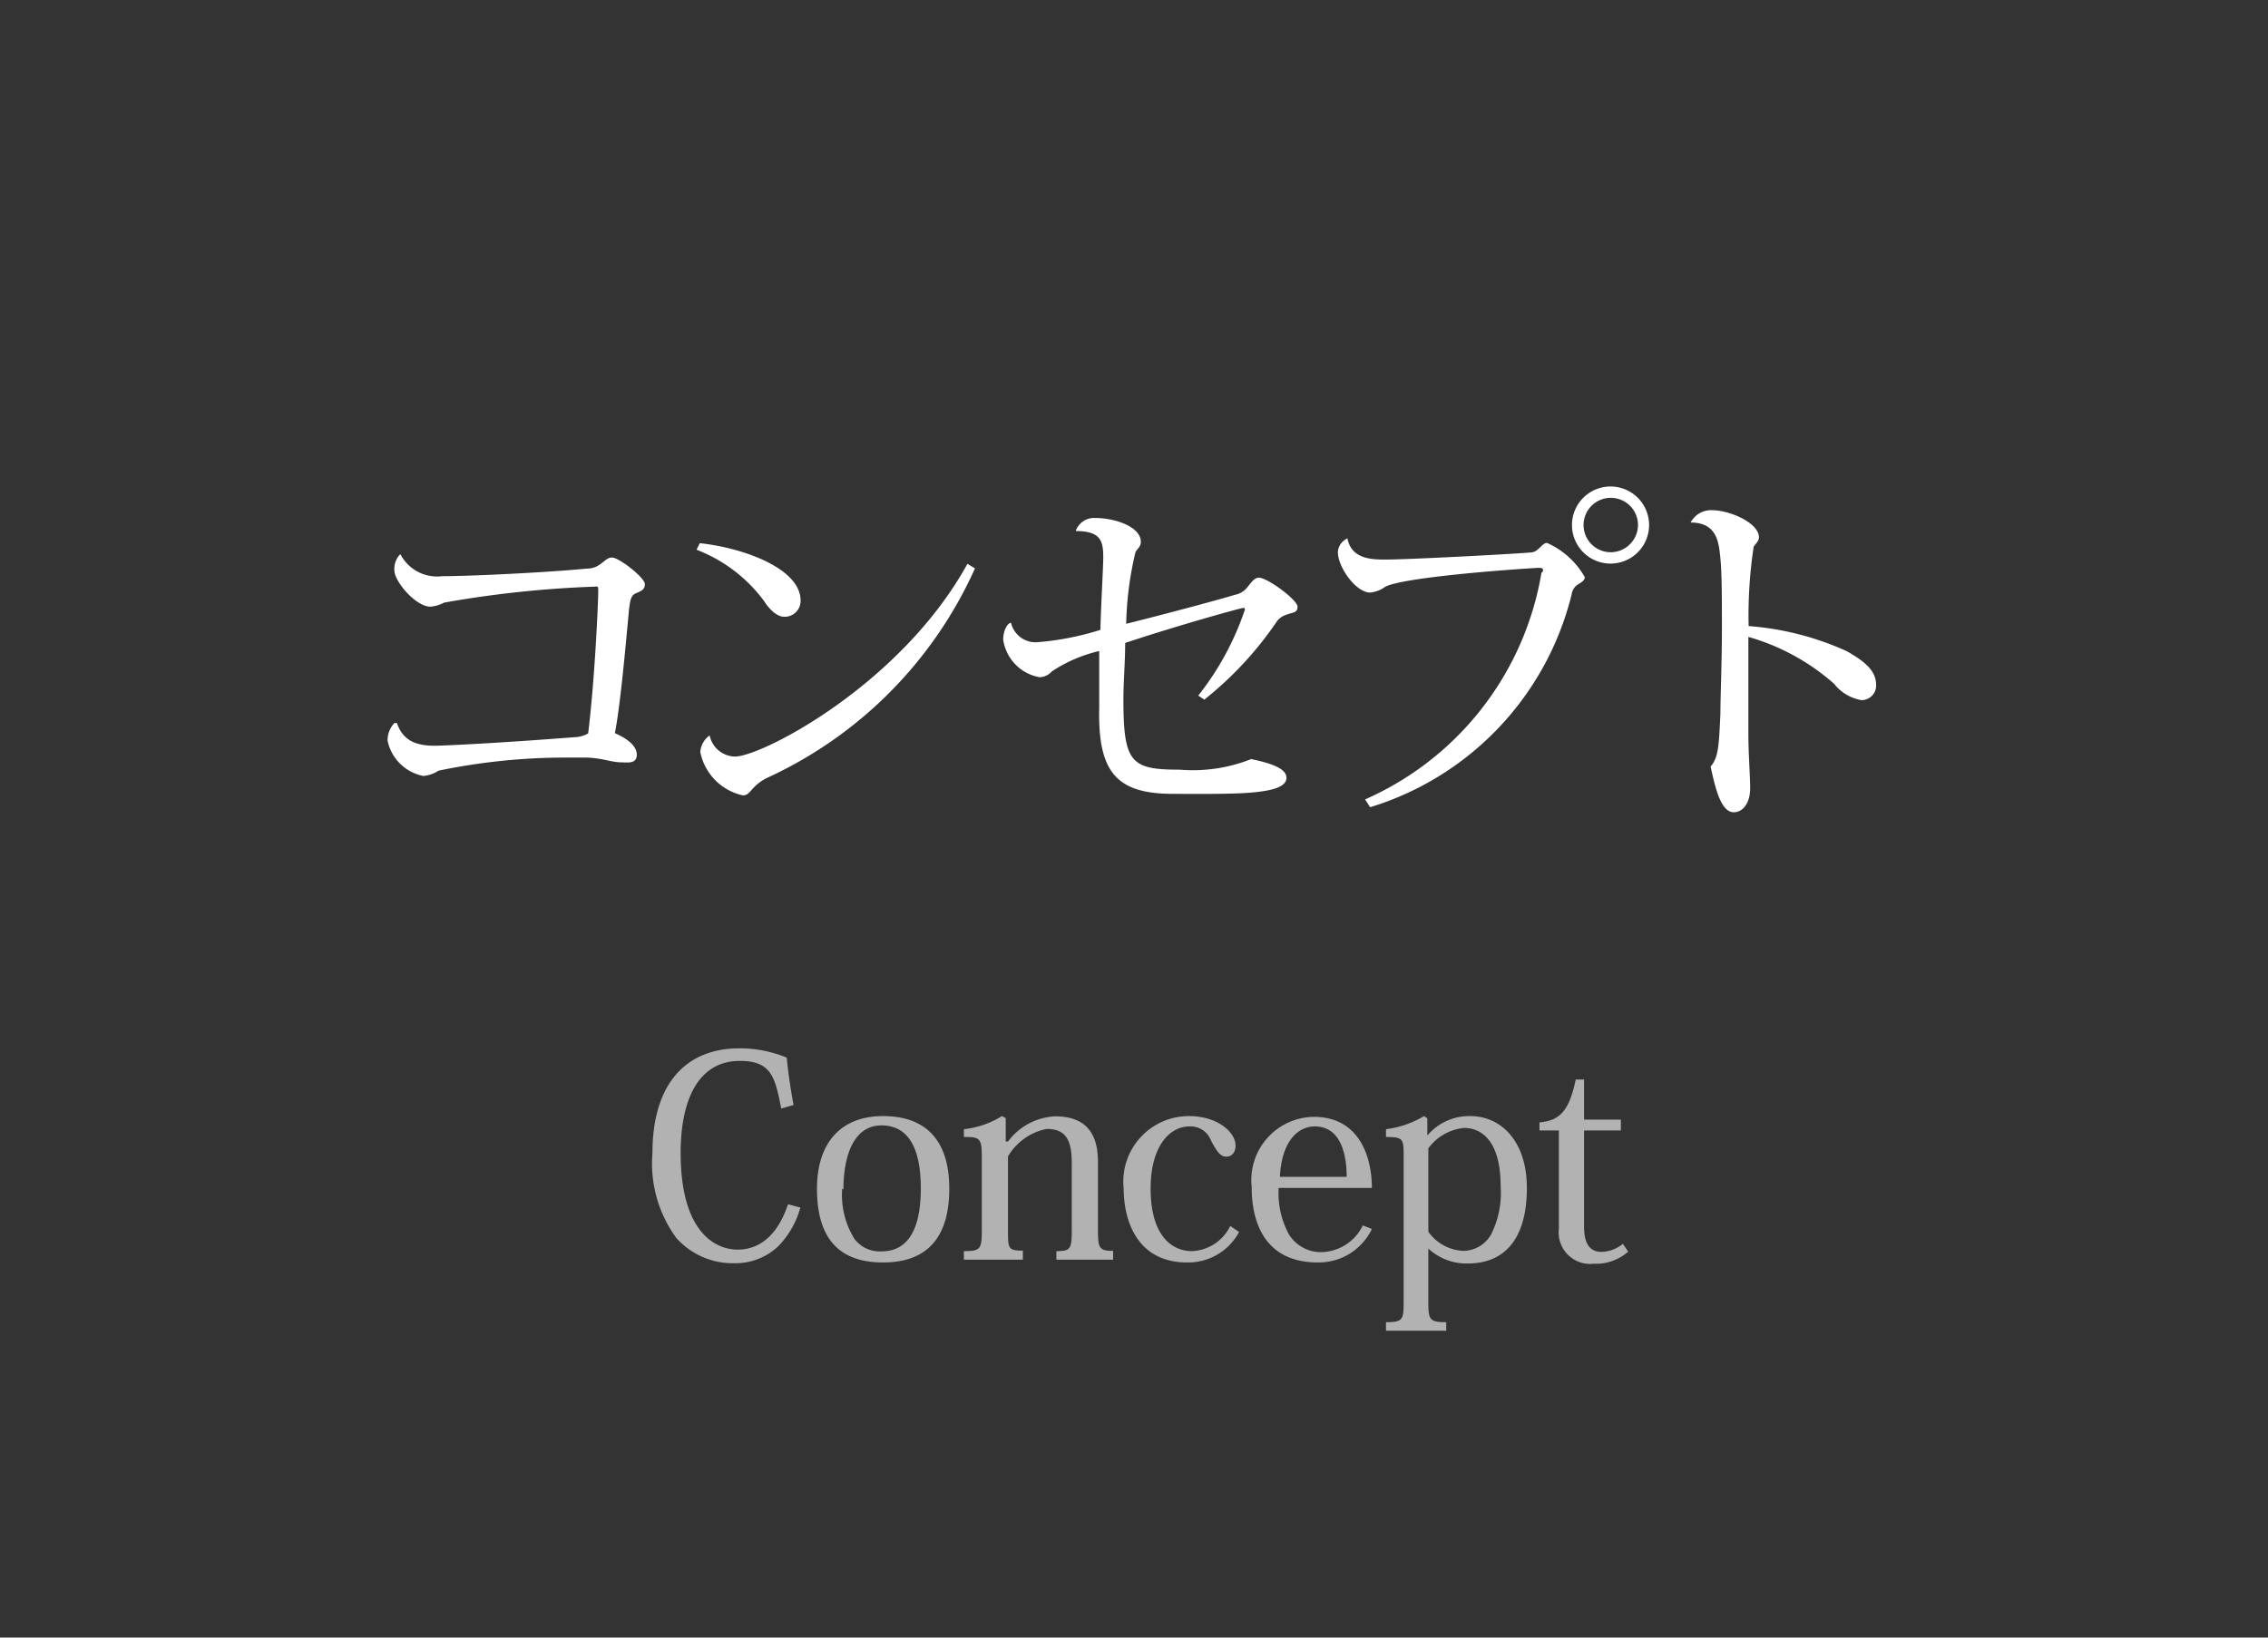 <svg id="レイヤー_1" data-name="レイヤー 1" xmlns="http://www.w3.org/2000/svg" viewBox="0 0 90 65"><rect x="0" y="0" width="90" height="65" fill="#333333" stroke="none"/><defs><style>.cls-1{fill:#fff;}.cls-2{fill:#b2b2b2;}</style></defs><path class="cls-1" d="M15.89,22a1.64,1.64,0,0,0,1.66.87c1,0,3.93-.13,5.73-.3.57,0,.7-.44,1-.44s1.31.81,1.31,1.05-.16.28-.36.37-.22.27-.27.65c-.14,1.53-.35,3.84-.56,4.9.47.21.87.49.87.86s-.38.3-.59.3c-.42,0-.72-.16-1.38-.19-.24,0-.49,0-.76,0a24.73,24.73,0,0,0-5.14.52,1.32,1.32,0,0,1-.6.21,1.8,1.8,0,0,1-1.42-1.4,1,1,0,0,1,.27-.7h.1c.23.66.7.9,1.5.9.32,0,2.49-.1,5.56-.34a1.12,1.12,0,0,0,.53-.15c.28-2.29.4-5.34.4-5.62s0-.2-.27-.2a42.58,42.58,0,0,0-5.85.63,1.37,1.37,0,0,1-.54.16c-.58,0-1.43-1-1.43-1.44a.84.84,0,0,1,.21-.62Z"/><path class="cls-1" d="M27.77,21.56c1.71.18,4,1,4,2.28a.63.63,0,0,1-.66.64c-.29,0-.61-.33-.78-.61a6,6,0,0,0-2.69-2.05Zm10.92,1a16.65,16.65,0,0,1-8.26,8.32c-.66.34-.63.69-.95.69a2.2,2.2,0,0,1-1.69-1.72.88.88,0,0,1,.37-.66,1.05,1.05,0,0,0,1,.84c1.08,0,6.6-2.87,9.23-7.65Z"/><path class="cls-1" d="M42.69,21.07a.77.77,0,0,1,.77-.51c.81,0,1.81.36,1.81.94,0,.2-.11.25-.21.41a13.34,13.34,0,0,0-.37,2.85c1.29-.32,3.56-.92,4.31-1.15a.82.82,0,0,0,.49-.29c.16-.2.29-.39.46-.39.36,0,1.54.89,1.54,1.15s-.2.22-.44.32a.74.74,0,0,0-.37.25,14,14,0,0,1-2.89,3.12l-.24-.16A11.31,11.31,0,0,0,49.4,24.2c0-.05,0-.07-.07-.07s-2.45.65-4.68,1.39c0,.77-.07,1.53-.07,2.24,0,2.52.3,2.79,2.23,2.79a6.29,6.29,0,0,0,2.84-.42c.73.15,1.4.36,1.4.74s-.6.52-1.41.59-2.34.05-3.08.05c-2.24,0-3-.84-2.94-3.41,0-.62,0-1.52,0-2.26a5.77,5.77,0,0,0-1.88.81.67.67,0,0,1-.49.23,1.77,1.77,0,0,1-1.44-1.49c0-.38.18-.67.31-.67a1,1,0,0,0,1.06.77A11.28,11.28,0,0,0,43.67,25c0-.56.11-2.52.11-2.84,0-.63-.05-1.08-1.07-1.08Z"/><path class="cls-1" d="M61.23,22.68c0-.12,0-.14-.18-.14s-5.28.33-6.08.75a1.2,1.2,0,0,1-.6.23c-.56,0-1.28-1-1.28-1.61a.64.64,0,0,1,.38-.54l0,0c.16.84,1,.84,1.52.84.83,0,4.74-.2,5.73-.28.34,0,.45-.38.67-.38a3.22,3.22,0,0,1,1.5,1.36c0,.15-.21.24-.32.32a.55.55,0,0,0-.2.35,11.78,11.78,0,0,1-8,8.46l-.2-.31a12,12,0,0,0,7-9Zm2.68-3.37a1.53,1.53,0,0,1,0,3.06,1.53,1.53,0,1,1,0-3.06ZM65,20.84a1.08,1.08,0,1,0-1.08,1.08A1.09,1.09,0,0,0,65,20.84Z"/><path class="cls-1" d="M67.08,20.76a.91.91,0,0,1,.83-.51c.77,0,1.89.52,1.89,1.08,0,.13-.11.23-.21.37a18.35,18.35,0,0,0-.2,3.15,11.45,11.45,0,0,1,3.9,1c.77.44,1.16.8,1.16,1.35a.58.58,0,0,1-.58.59,1.75,1.75,0,0,1-1.09-.65,8.75,8.75,0,0,0-3.4-1.86c0,1.41,0,2.91,0,3.8s.07,1.66.07,2.22-.28.94-.65.94c-.56,0-.77-1.18-.92-1.81.31-.37.33-.79.39-2.1,0-.68.06-2.07.06-3.4,0-1.09,0-2.16-.06-2.76s-.11-1.43-1.18-1.43Z"/><path class="cls-2" d="M31,44c-.24-1.27-.41-1.89-1.64-1.89-1.64,0-2.35,1.53-2.35,3.65,0,3.24,1.45,3.84,2.26,3.84,1,0,1.65-.74,2-1.8l.49.13a3.55,3.55,0,0,1-.86,1.52,2.47,2.47,0,0,1-1.76.69,3,3,0,0,1-2.3-1,5,5,0,0,1-.95-3.36c0-2.77,1.33-4.17,3.46-4.17a4.91,4.91,0,0,1,1.87.37c.06.63.16,1.29.27,1.88Z"/><path class="cls-2" d="M32.42,47.18c0-1.82.95-2.88,2.62-2.88s2.63.93,2.63,2.88c0,1.73-.7,2.93-2.63,2.93S32.42,48.94,32.42,47.18Zm1,0a3.31,3.31,0,0,0,.49,2,1.26,1.26,0,0,0,1.07.49c1.32,0,1.56-1.38,1.56-2.5,0-1.54-.46-2.5-1.56-2.5S33.47,45.87,33.47,47.21Z"/><path class="cls-2" d="M40,45.31a2.47,2.47,0,0,1,1.87-1c1.3,0,1.7.77,1.7,1.81v2.72c0,.7.05.81.6.81V50H41.92v-.34c.56,0,.61-.08.61-.83V46.15c0-1-.31-1.34-1-1.34A2.31,2.31,0,0,0,40,45.9v2.92c0,.74,0,.82.59.82V50H38.25v-.34c.66,0,.71-.08.71-.83V45.93c0-.73-.06-.81-.71-.8v-.31a3.58,3.58,0,0,0,1.51-.52l.15.08,0,.93Z"/><path class="cls-2" d="M49.17,48.9a2.29,2.29,0,0,1-2.06,1.21c-2,0-2.52-1.68-2.52-2.94a2.6,2.6,0,0,1,2.59-2.87c1.15,0,1.85.65,1.85,1.17,0,.26-.14.44-.37.44s-.37-.2-.6-.63a.87.87,0,0,0-.86-.57c-.8,0-1.54.81-1.54,2.46,0,1.94.89,2.49,1.64,2.49a1.77,1.77,0,0,0,1.52-1Z"/><path class="cls-2" d="M54.44,48.78a2.34,2.34,0,0,1-2.14,1.33c-2,0-2.63-1.43-2.63-3a2.51,2.51,0,0,1,2.46-2.78c1.85,0,2.31,1.65,2.31,2.82h-3.7A3.45,3.45,0,0,0,51.15,49a1.5,1.5,0,0,0,1.25.7,1.87,1.87,0,0,0,1.68-1.06Zm-1-2.07c0-.68-.14-2-1.27-2-.57,0-1.3.46-1.38,2Z"/><path class="cls-2" d="M56.68,49.51v2.18c0,.71.06.79.71.79v.34H55v-.34c.66,0,.7-.09.7-.8V45.93c0-.72,0-.8-.7-.8v-.31a3.89,3.89,0,0,0,1.51-.52l.13.09,0,.68h0a2.18,2.18,0,0,1,1.7-.77c1.23,0,2.25,1,2.25,2.85,0,2.16-1,3-2.33,3a2.23,2.23,0,0,1-1.59-.6Zm0-.62a1.8,1.8,0,0,0,1.4.76A1.29,1.29,0,0,0,59.17,49a3.68,3.68,0,0,0,.38-1.9c0-2-.91-2.33-1.45-2.33a2,2,0,0,0-1.42.81Z"/><path class="cls-2" d="M61.09,44.87v-.32c.86-.07,1.19-.53,1.44-1.7h.33v1.59h1.46v.43H62.86v3.82c0,.66.22,1,.69,1a1.39,1.39,0,0,0,.85-.32l.21.31a1.92,1.92,0,0,1-1.36.48,1.25,1.25,0,0,1-1.39-1.39V44.87Z"/></svg>